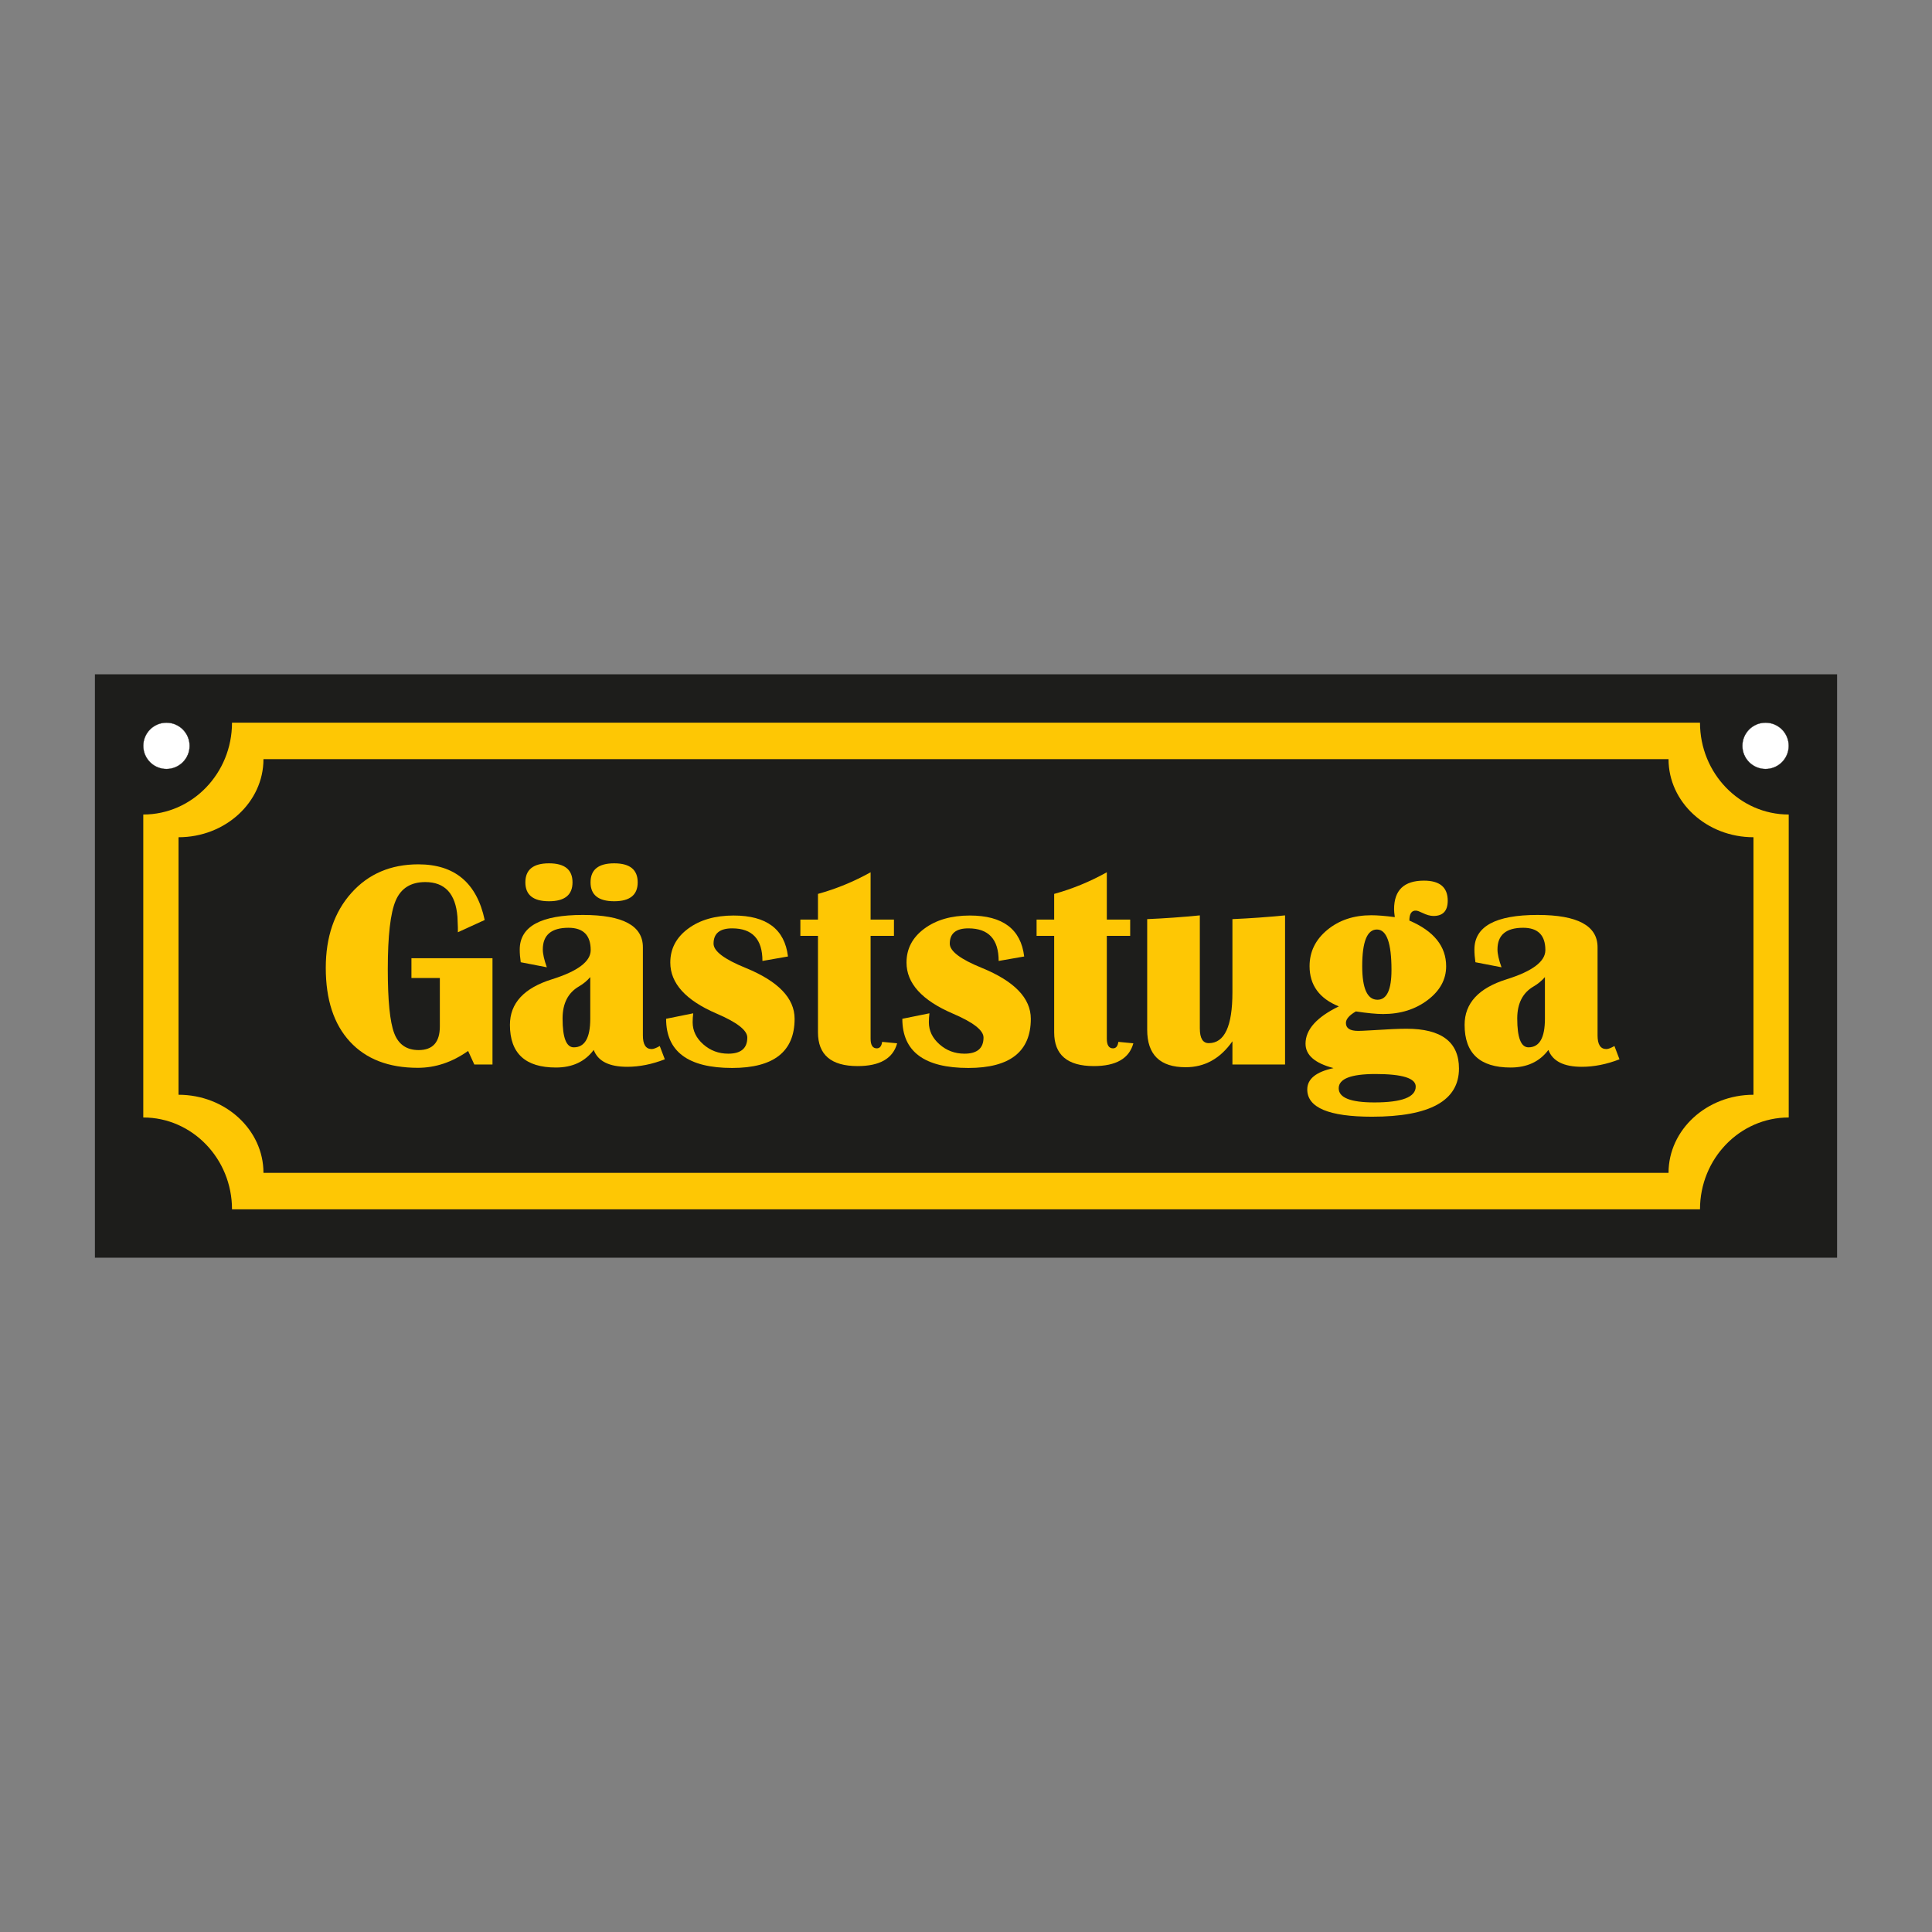 <?xml version="1.0" encoding="UTF-8"?>
<svg id="Layer_2" data-name="Layer 2" xmlns="http://www.w3.org/2000/svg" viewBox="0 0 2048 2048">
  <rect x="0" y="0" width="2048" height="2048" fill="#808080" stroke="none"/>
  <defs>
    <style>
      .cls-1 {
        fill: #fff;
        stroke-width: .283px;
      }

      .cls-1, .cls-2 {
        stroke: #1d1d1b;
        stroke-miterlimit: 10;
      }

      .cls-3 {
        fill: #fec704;
      }

      .cls-2 {
        fill: #1d1d1b;
        stroke-width: 4.252px;
      }

      .cls-4 {
        fill: none;
      }
    </style>
  </defs>
  <g id="Layer_1-2" data-name="Layer 1">
    <rect class="cls-4" x="0" y="0" width="2047.999" height="2047.999"/>
    <rect class="cls-2" x="102.74" y="716.914" width="1842.519" height="614.173"/>
    <g>
      <circle class="cls-1" cx="176.441" cy="790.614" r="24.567"/>
      <circle class="cls-1" cx="1871.559" cy="790.614" r="24.567"/>
    </g>
    <g>
      <path class="cls-3" d="m1802.063,766.047H245.938c0,53.694-42.197,97.376-94.064,97.376v321.153c51.867,0,94.064,43.683,94.064,97.376v.001h1556.125v-.001c0-53.693,42.196-97.376,94.063-97.376v-321.153c-51.867-.001-94.063-43.683-94.063-97.376Zm56.686,394.442c-49.644.001-90.032,37.131-90.032,82.77v.001H279.284v-.001c0-45.639-40.389-82.77-90.033-82.77v-272.979c49.644,0,90.033-37.13,90.033-82.77h1489.433c0,45.639,40.388,82.769,90.032,82.77v272.979Z"/>
      <g>
        <path class="cls-3" d="m436.14,1015.748h85.913v112.662h-19.263l-6.576-14.371c-16.813,11.925-34.599,17.888-53.346,17.888-30.883,0-54.861-9.251-71.927-27.748-17.071-18.497-25.606-44.561-25.606-78.19,0-32.716,9.043-59.186,27.134-79.418,18.087-20.228,41.759-30.342,71.009-30.342,38.522,0,61.962,19.669,70.319,59.008l-28.433,12.992v-5.044l-.457-11.312c-1.938-24.561-13.305-36.842-34.091-36.842-15.285,0-25.738,6.525-31.34,19.568-5.603,13.047-8.404,37.354-8.404,72.918,0,33.224,2.264,55.796,6.8,67.721,4.532,11.925,13.174,17.888,25.911,17.888,14.98,0,22.471-8.358,22.471-25.073v-51.361h-30.113v-20.943Z"/>
        <path class="cls-3" d="m704.73,1122.909c-13.66,5.298-26.956,7.947-39.897,7.947-19.161,0-30.985-5.963-35.471-17.888-9.272,12.437-22.623,18.654-40.049,18.654-32.508,0-48.767-15.082-48.767-45.25,0-22.932,14.879-39.034,44.637-48.306,27.312-8.561,40.972-18.853,40.972-30.879,0-15.797-7.85-23.698-23.541-23.698-18.142,0-27.21,7.647-27.21,22.932,0,4.79,1.426,11.108,4.278,18.954l-27.667-5.349c-.715-4.79-1.071-9.272-1.071-13.453,0-24.46,22.318-36.689,66.955-36.689,42.398,0,63.595,11.417,63.595,34.243v93.556c0,9.581,3.106,14.371,9.323,14.371,1.938,0,4.79-1.071,8.565-3.212l5.349,14.066Zm-122.755-207.75c16.61,0,24.917,6.724,24.917,20.177,0,13.351-8.307,20.029-24.917,20.029-16.715,0-25.069-6.678-25.069-20.029,0-13.453,8.354-20.177,25.069-20.177Zm43.723,120.614c-3.47,3.974-7.49,7.287-12.077,9.936-11.519,6.724-17.274,18.04-17.274,33.935,0,20.384,3.974,30.575,11.925,30.575,11.616,0,17.426-10.089,17.426-30.266v-44.18Zm25.374-120.614c16.614,0,24.917,6.724,24.917,20.177,0,13.351-8.303,20.029-24.917,20.029-16.715,0-25.069-6.678-25.069-20.029,0-13.453,8.354-20.177,25.069-20.177Z"/>
        <path class="cls-3" d="m835.28,1013.911l-27.058,4.74c0-23.029-10.702-34.548-32.102-34.548-13.148,0-19.72,5.404-19.72,16.203,0,7.947,11.312,16.508,33.935,25.683,34.65,14.168,51.979,32.153,51.979,53.964,0,34.751-22.069,52.127-66.193,52.127-46.676,0-70.015-17.376-70.015-52.127l28.738-5.81c-.406,3.364-.609,6.521-.609,9.479,0,8.967,3.741,16.762,11.235,23.389,7.49,6.623,16.33,9.936,26.521,9.936,13.453,0,20.177-5.709,20.177-17.122,0-7.643-10.85-16.102-32.559-25.378-32.712-14.062-49.072-32.102-49.072-54.116,0-14.57,6.271-26.521,18.806-35.847,12.535-9.323,28.636-13.986,48.306-13.986,34.954,0,54.162,14.473,57.632,43.414Z"/>
        <path class="cls-3" d="m947.634,974.776v17.274h-24.764v108.998c0,6.83,2.192,10.241,6.576,10.241,3.157,0,5.044-2.294,5.654-6.877l15.903,1.528c-4.384,16.102-18.349,24.151-41.886,24.151-28.031,0-42.038-11.921-42.038-35.771v-102.269h-18.654v-17.274h18.654v-27.21c19.259-5.298,37.857-12.941,55.792-22.928v50.138h24.764Z"/>
        <path class="cls-3" d="m1085.674,1013.911l-27.058,4.74c0-23.029-10.698-34.548-32.102-34.548-13.144,0-19.72,5.404-19.72,16.203,0,7.947,11.316,16.508,33.939,25.683,34.65,14.168,51.975,32.153,51.975,53.964,0,34.751-22.064,52.127-66.193,52.127-46.676,0-70.01-17.376-70.01-52.127l28.738-5.81c-.41,3.364-.614,6.521-.614,9.479,0,8.967,3.749,16.762,11.24,23.389,7.49,6.623,16.33,9.936,26.525,9.936,13.449,0,20.177-5.709,20.177-17.122,0-7.643-10.854-16.102-32.559-25.378-32.72-14.062-49.072-32.102-49.072-54.116,0-14.57,6.263-26.521,18.798-35.847,12.539-9.323,28.641-13.986,48.31-13.986,34.954,0,54.167,14.473,57.628,43.414Z"/>
        <path class="cls-3" d="m1198.036,974.776v17.274h-24.764v108.998c0,6.83,2.188,10.241,6.572,10.241,3.157,0,5.044-2.294,5.658-6.877l15.895,1.528c-4.384,16.102-18.34,24.151-41.886,24.151-28.023,0-42.038-11.921-42.038-35.771v-102.269h-18.649v-17.274h18.649v-27.21c19.263-5.298,37.857-12.941,55.8-22.928v50.138h24.764Z"/>
        <path class="cls-3" d="m1362.216,970.345v158.065h-55.796v-24.612c-12.843,18.345-29.352,27.515-49.529,27.515-27.21,0-40.82-13.245-40.82-39.745v-117.25c18.751-.817,37.35-2.141,55.8-3.974v119.848c0,10.393,3.157,15.594,9.479,15.594,16.707,0,25.069-17.938,25.069-53.811v-77.657c18.649-.817,37.248-2.141,55.796-3.974Z"/>
        <path class="cls-3" d="m1493.989,975.847c25.987,11.108,38.983,27.265,38.983,48.458,0,13.965-6.525,25.89-19.568,35.775-13.047,9.885-28.793,14.828-47.235,14.828-7.135,0-16.766-.918-28.895-2.755-7.033,4.079-10.546,8.155-10.546,12.23,0,5.607,4.329,8.409,12.992,8.409,2.243,0,6.779-.203,13.605-.609,17.219-1.121,29.758-1.684,37.608-1.684,37.096,0,55.644,14.066,55.644,42.191,0,34.04-30.727,51.061-92.181,51.061-45.762,0-68.639-9.632-68.639-28.895,0-11.108,9.276-18.649,27.824-22.623-19.775-5.197-29.66-13.808-29.66-25.835,0-14.98,11.773-28.179,35.318-39.592-20.693-8.354-31.036-22.572-31.036-42.652,0-15.285,6.271-28.099,18.806-38.446,12.535-10.342,28.074-15.514,46.626-15.514,6.314,0,14.621.66,24.917,1.985-.516-3.567-.766-6.369-.766-8.409,0-20.177,10.55-30.266,31.641-30.266,16.817,0,25.226,7.084,25.226,21.248,0,10.804-5.044,16.203-15.133,16.203-3.364,0-7.338-1.121-11.925-3.364-2.856-1.426-4.993-2.188-6.42-2.289-4.79-.309-7.186,3.208-7.186,10.546Zm-35.923,162.652c-25.987,0-38.979,5.044-38.979,15.133,0,9.987,12.585,14.985,37.756,14.985,29.25,0,43.875-5.607,43.875-16.817,0-8.866-14.219-13.3-42.652-13.3Zm1.528-153.173c-10.393,0-15.59,12.945-15.59,38.827,0,23.749,5.4,35.619,16.199,35.619,9.885,0,14.828-10.546,14.828-31.641,0-28.535-5.146-42.804-15.438-42.804Z"/>
        <path class="cls-3" d="m1716.716,1122.909c-13.652,5.298-26.956,7.947-39.897,7.947-19.161,0-30.981-5.963-35.462-17.888-9.276,12.437-22.627,18.654-40.054,18.654-32.513,0-48.763-15.082-48.763-45.25,0-22.932,14.879-39.034,44.637-48.306,27.312-8.561,40.968-18.853,40.968-30.879,0-15.797-7.85-23.698-23.541-23.698-18.142,0-27.21,7.647-27.21,22.932,0,4.79,1.422,11.108,4.278,18.954l-27.667-5.349c-.715-4.79-1.071-9.272-1.071-13.453,0-24.46,22.318-36.689,66.955-36.689,42.394,0,63.595,11.417,63.595,34.243v93.556c0,9.581,3.106,14.371,9.327,14.371,1.93,0,4.786-1.071,8.557-3.212l5.349,14.066Zm-79.033-87.136c-3.462,3.974-7.49,7.287-12.073,9.936-11.519,6.724-17.274,18.04-17.274,33.935,0,20.384,3.974,30.575,11.921,30.575,11.62,0,17.426-10.089,17.426-30.266v-44.18Z"/>
      </g>
    </g>
  </g>
</svg>